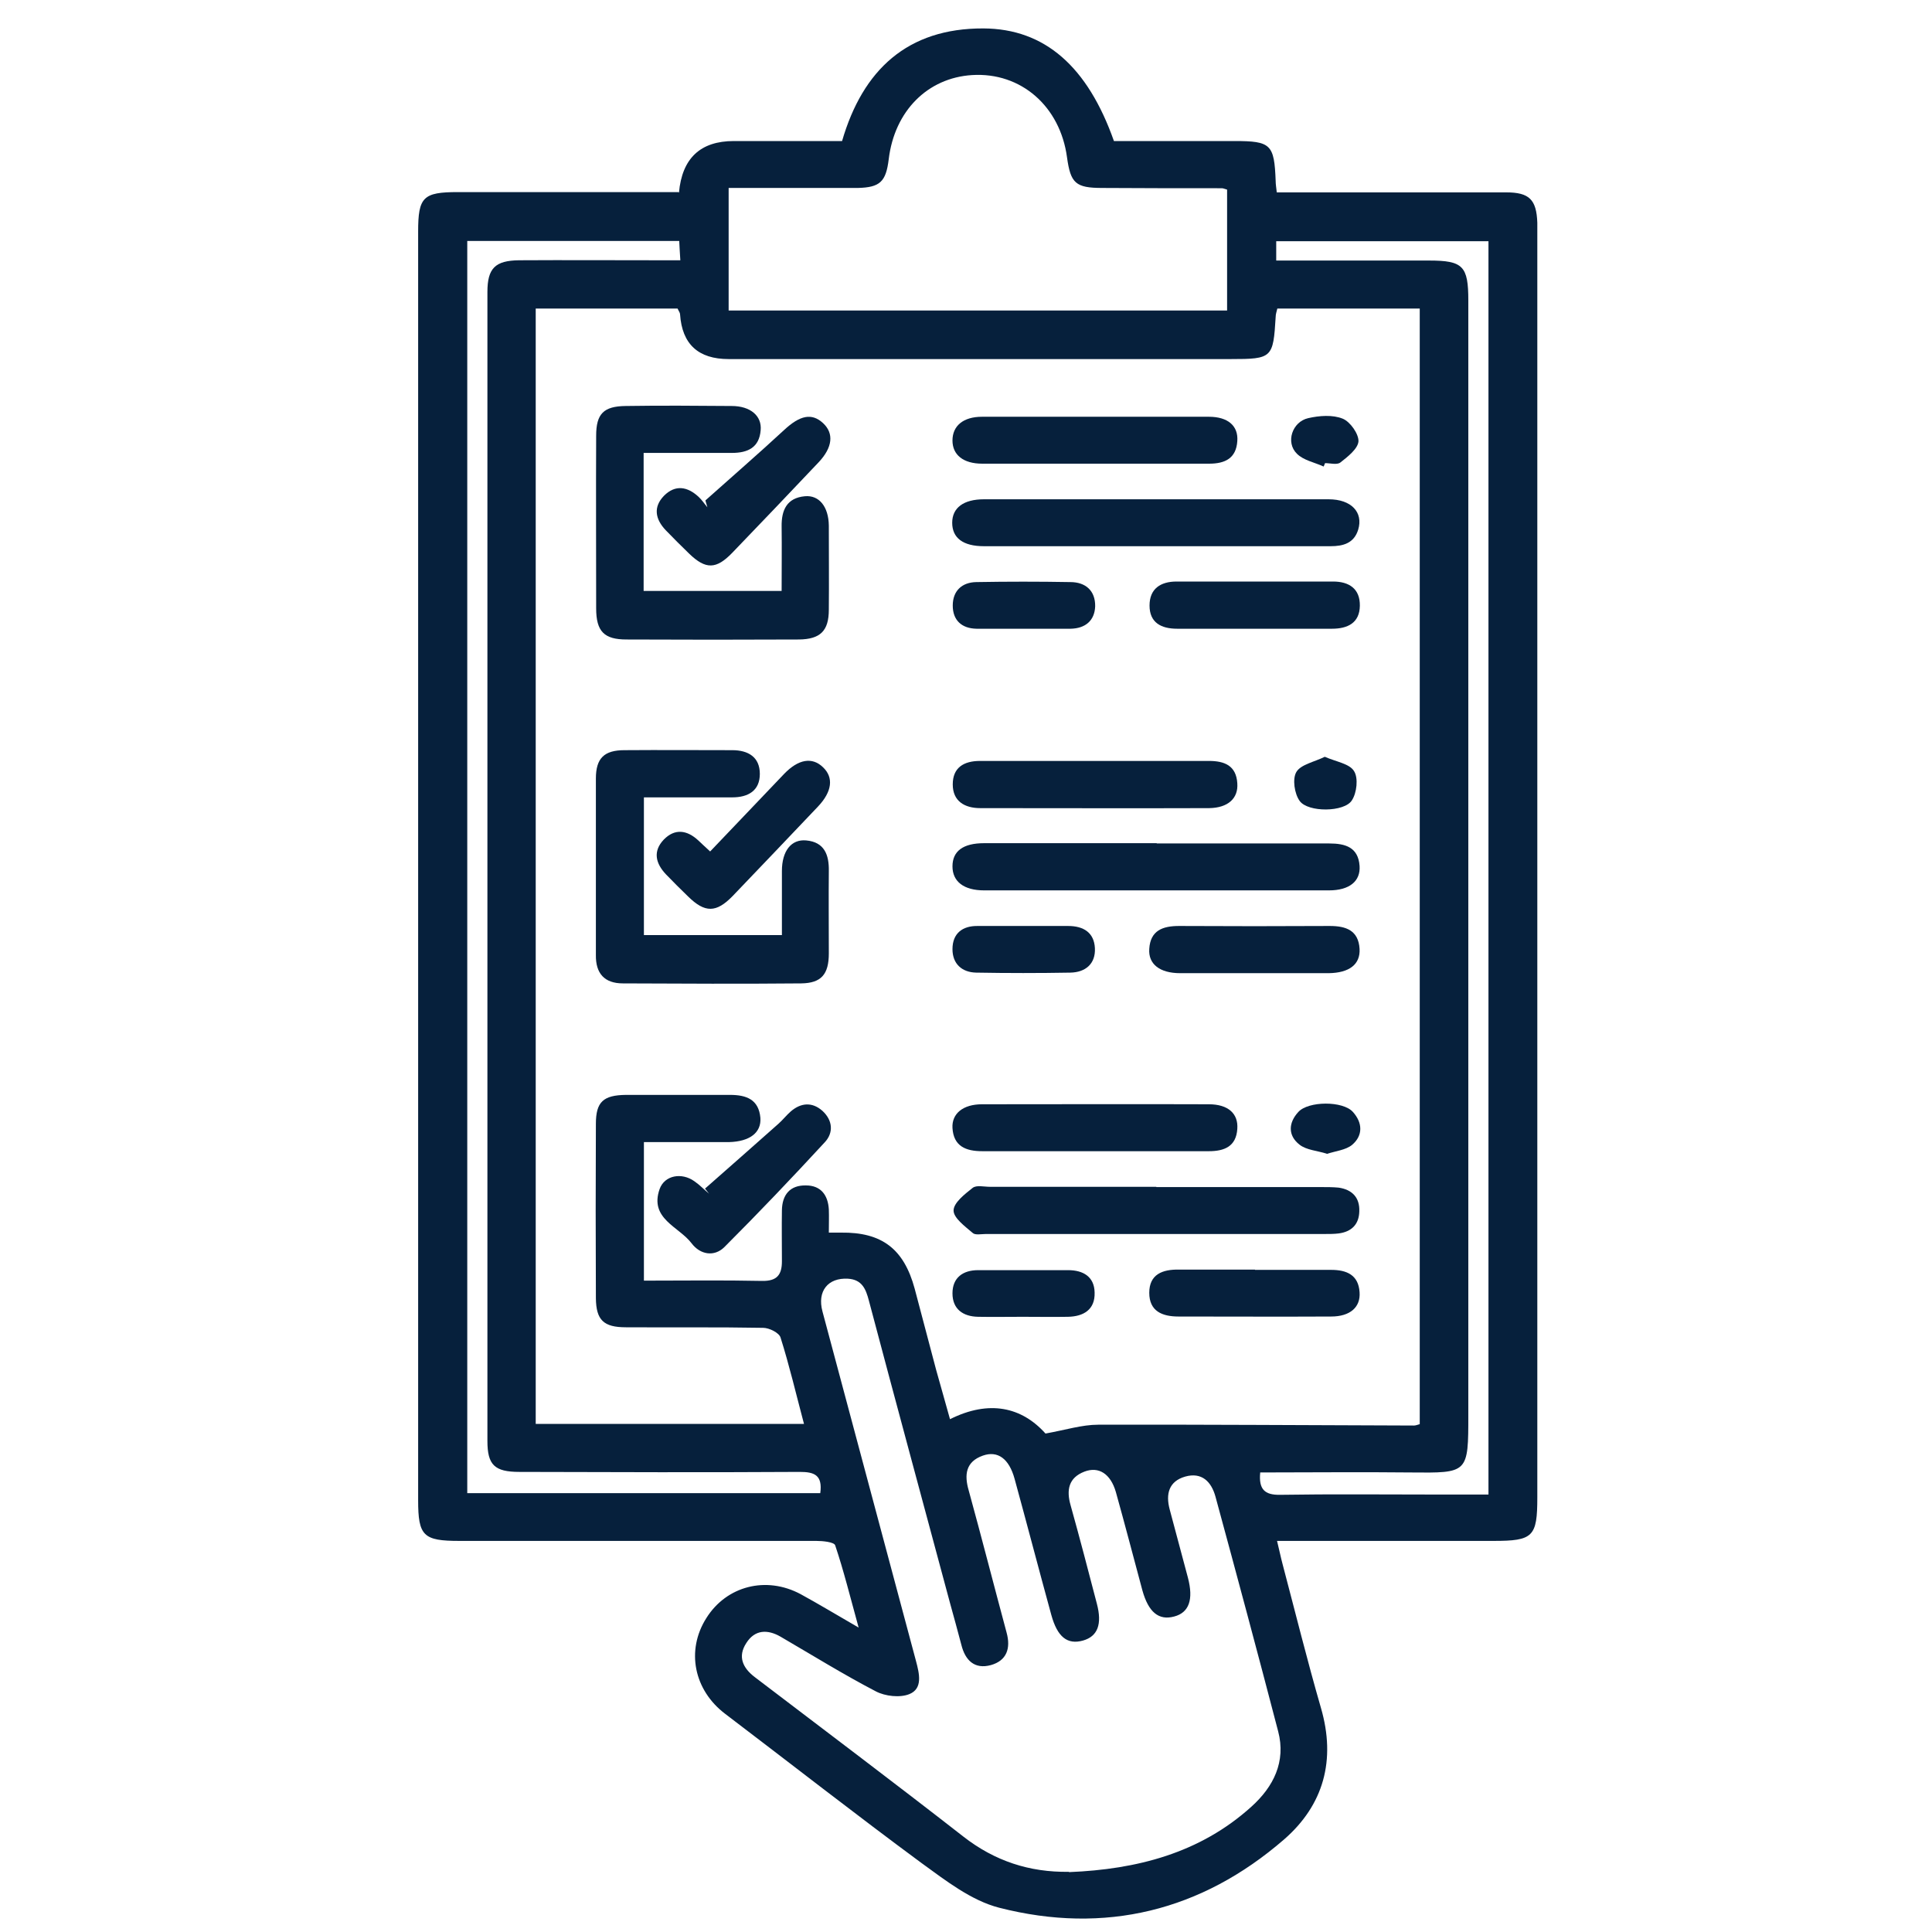 <?xml version="1.0" encoding="UTF-8"?>
<svg id="Layer_1" data-name="Layer 1" xmlns="http://www.w3.org/2000/svg" viewBox="0 0 70 70">
  <defs>
    <style>
      .cls-1 {
        fill: #06203c;
        stroke-width: 0px;
      }
    </style>
  </defs>
  <path class="cls-1" d="m24.6,6.98q.17-1.87,1.99-1.87c1.3,0,2.6,0,3.92,0,.75-2.58,2.37-4.09,5.12-4.08,2.23.01,3.78,1.39,4.73,4.08,1.44,0,2.91,0,4.37,0,1.32,0,1.44.12,1.49,1.45,0,.11.02.23.04.41.28,0,.53,0,.78,0,2.51,0,5.02,0,7.53,0,.84,0,1.1.26,1.13,1.1,0,.14,0,.28,0,.43,0,15.25,0,30.5,0,45.75,0,1.43-.15,1.58-1.59,1.58-2.58,0-5.16,0-7.84,0,.08.32.13.58.2.84.46,1.74.89,3.48,1.39,5.21.55,1.89.1,3.52-1.34,4.77-2.99,2.59-6.49,3.45-10.32,2.47-1.01-.26-1.93-.98-2.8-1.61-2.4-1.77-4.75-3.61-7.12-5.41-1.14-.86-1.43-2.3-.69-3.47.73-1.17,2.17-1.54,3.42-.87.64.35,1.27.73,2.1,1.21-.31-1.12-.54-2.06-.85-2.98-.04-.12-.45-.16-.69-.16-4.31,0-8.62,0-12.93,0-1.3,0-1.49-.18-1.49-1.47,0-15.32,0-30.64,0-45.97,0-1.25.18-1.43,1.44-1.43,2.65,0,5.3,0,7.99,0Zm-5.19,4.2v40.41h9.72c-.29-1.09-.53-2.12-.85-3.13-.05-.17-.41-.35-.63-.35-1.66-.03-3.32-.01-4.97-.02-.81,0-1.08-.26-1.09-1.05-.01-2.11-.01-4.22,0-6.32,0-.8.27-1.04,1.09-1.05,1.26,0,2.51,0,3.77,0,.6,0,1.04.17,1.1.83.04.54-.39.86-1.13.88-.17,0-.33,0-.5,0-.86,0-1.73,0-2.59,0v5.02c1.45,0,2.87-.02,4.28.01.54.01.72-.22.72-.71,0-.62-.01-1.23,0-1.85.01-.56.29-.91.87-.9.54,0,.8.35.83.87.01.27,0,.55,0,.84.21,0,.33,0,.44,0,1.48-.02,2.28.59,2.67,2.03.26.98.52,1.97.78,2.95.16.58.33,1.16.5,1.78,1.42-.71,2.6-.44,3.46.52.73-.13,1.32-.32,1.91-.32,3.81-.01,7.62.02,11.44.03.07,0,.13-.03.21-.05V11.18h-5.16c-.03.12-.06.21-.06.3-.09,1.49-.12,1.53-1.63,1.53-6.06,0-12.13,0-18.19,0q-1.65,0-1.76-1.62c0-.06-.05-.12-.09-.21h-5.14Zm19.33,56.65c2.44-.1,4.73-.68,6.6-2.37.8-.72,1.26-1.63.97-2.73-.74-2.84-1.5-5.67-2.27-8.5-.15-.55-.5-.9-1.1-.73-.59.17-.71.63-.56,1.19.22.82.44,1.64.66,2.47.21.8.04,1.27-.5,1.41-.56.15-.93-.16-1.15-.95-.32-1.19-.63-2.38-.96-3.56-.19-.66-.62-.94-1.14-.74-.57.22-.66.66-.5,1.22.33,1.18.64,2.37.95,3.56.2.75.03,1.19-.5,1.34-.57.16-.93-.13-1.15-.93-.45-1.64-.88-3.29-1.33-4.93-.2-.73-.61-1.03-1.15-.84-.62.22-.68.69-.51,1.27.47,1.71.91,3.43,1.37,5.14.16.58,0,1.02-.57,1.18-.59.16-.93-.17-1.07-.74-.13-.5-.27-1-.41-1.51-.98-3.65-1.97-7.3-2.94-10.96-.11-.42-.25-.76-.76-.79-.72-.04-1.12.45-.92,1.19,1.13,4.23,2.26,8.45,3.39,12.67.12.45.25.99-.24,1.19-.34.14-.88.08-1.22-.1-1.17-.61-2.3-1.31-3.45-1.98-.47-.27-.93-.26-1.24.23-.32.49-.13.9.3,1.23,2.52,1.92,5.06,3.83,7.56,5.78,1.14.89,2.4,1.3,3.82,1.28ZM26.4,11.25h18.06v-4.38c-.1-.03-.15-.05-.19-.05-1.44,0-2.89,0-4.33-.01-.97,0-1.15-.17-1.28-1.11-.25-1.85-1.67-3.09-3.44-2.98-1.61.1-2.81,1.3-3.02,3.05-.1.82-.32,1.02-1.12,1.04-.31,0-.62,0-.92,0-1.25,0-2.49,0-3.76,0v4.44Zm3.32,42.85c.09-.66-.22-.77-.74-.77-3.39.02-6.77.01-10.16,0-.9,0-1.16-.25-1.16-1.12,0-13.88,0-27.75,0-41.63,0-.86.28-1.14,1.15-1.15,1.68-.01,3.36,0,5.04,0,.25,0,.5,0,.8,0-.02-.3-.03-.5-.04-.7h-7.68v45.37h12.79ZM46.24,9.44c1.9,0,3.72,0,5.54,0,1.23,0,1.42.2,1.42,1.45,0,13.45,0,26.9,0,40.35,0,2.15,0,2.13-2.1,2.11-1.82-.02-3.63,0-5.44,0-.06.61.16.82.72.81,1.87-.03,3.74-.01,5.61-.01.63,0,1.27,0,1.94,0V8.74h-7.69v.7Z"/>
  <path class="cls-1" d="m23.32,16.41v5h5c0-.78.01-1.56,0-2.33-.01-.6.19-1.04.84-1.1.52-.05.86.38.87,1.06,0,1.02.01,2.04,0,3.05,0,.77-.31,1.07-1.08,1.08-2.08.01-4.17.01-6.25,0-.81,0-1.1-.29-1.1-1.13,0-2.08-.01-4.17,0-6.25,0-.8.27-1.07,1.07-1.08,1.28-.02,2.56-.01,3.84,0,.68,0,1.1.36,1.05.88-.05.62-.46.82-1.04.82-1.04,0-2.07,0-3.19,0Z"/>
  <path class="cls-1" d="m23.33,28.88v5h5c0-.78,0-1.55,0-2.32,0-.73.34-1.16.88-1.11.66.06.83.52.82,1.11-.01.99,0,1.99,0,2.98,0,.76-.27,1.08-1,1.09-2.15.02-4.31.01-6.46,0-.67,0-.99-.36-.98-1.03,0-2.13,0-4.26,0-6.39,0-.74.3-1.03,1.04-1.03,1.3-.01,2.6,0,3.9,0,.58,0,1,.25,1,.86,0,.6-.41.85-1,.85-1.06,0-2.12,0-3.21,0Z"/>
  <path class="cls-1" d="m41.9,19.79c-2.08,0-4.16,0-6.25,0-.76,0-1.15-.3-1.15-.85,0-.54.41-.85,1.15-.85,4.16,0,8.33,0,12.49,0,.82,0,1.26.47,1.07,1.1-.15.49-.54.6-1,.6-2.11,0-4.21,0-6.32,0Z"/>
  <path class="cls-1" d="m41.91,30.56c2.08,0,4.16,0,6.25,0,.59,0,1.05.14,1.1.81.04.56-.37.89-1.11.89-4.16,0-8.33,0-12.49,0-.74,0-1.15-.32-1.15-.87,0-.55.38-.84,1.15-.84,2.08,0,4.16,0,6.25,0Z"/>
  <path class="cls-1" d="m41.9,43.01c1.99,0,3.97,0,5.96,0,.21,0,.43,0,.64.02.49.07.77.36.75.86-.01.47-.28.74-.75.8-.16.02-.33.02-.5.02-4.09,0-8.19,0-12.28,0-.17,0-.39.05-.48-.04-.28-.24-.69-.54-.69-.81,0-.28.4-.59.69-.82.14-.11.41-.04.62-.04,2.01,0,4.02,0,6.03,0Z"/>
  <path class="cls-1" d="m39.7,16.8c-1.37,0-2.74,0-4.11,0-.69,0-1.08-.32-1.08-.84,0-.53.39-.86,1.07-.86,2.74,0,5.48,0,8.22,0,.69,0,1.07.33,1.03.88-.04.63-.45.82-1.02.82-1.37,0-2.74,0-4.11,0Z"/>
  <path class="cls-1" d="m39.69,27.57c1.37,0,2.74,0,4.11,0,.57,0,.99.17,1.03.81.04.55-.34.89-1.02.9-2.76.01-5.53,0-8.29,0-.57,0-1-.25-1-.86,0-.61.4-.85.99-.85,1.39,0,2.79,0,4.18,0Z"/>
  <path class="cls-1" d="m39.7,41.71c-1.37,0-2.74,0-4.11,0-.6,0-1.04-.18-1.08-.84-.03-.52.38-.86,1.07-.86,2.74,0,5.48-.01,8.22,0,.7,0,1.07.34,1.03.89-.04.64-.47.81-1.03.81-1.37,0-2.74,0-4.11,0Z"/>
  <path class="cls-1" d="m25.56,18.13c.95-.85,1.91-1.68,2.85-2.55.57-.53,1-.63,1.41-.25.4.37.35.88-.16,1.42-1.04,1.1-2.08,2.19-3.13,3.28-.58.6-.96.61-1.56.03-.29-.28-.57-.56-.85-.85-.38-.4-.46-.84-.06-1.25.41-.41.85-.33,1.25.04.12.11.21.25.32.38-.02-.08-.05-.16-.07-.24Z"/>
  <path class="cls-1" d="m25.73,30.85c.92-.96,1.8-1.89,2.68-2.81.52-.54,1.02-.62,1.41-.24.39.37.33.88-.18,1.42-1.03,1.08-2.05,2.16-3.09,3.24-.6.62-1.01.62-1.62.02-.27-.26-.54-.53-.8-.8-.38-.4-.48-.84-.08-1.26.4-.41.84-.35,1.25.03.12.11.24.23.43.4Z"/>
  <path class="cls-1" d="m25.55,43.06c.89-.78,1.77-1.56,2.65-2.34.16-.14.29-.31.45-.45.37-.32.78-.35,1.15-.02.37.34.41.79.08,1.14-1.19,1.29-2.39,2.55-3.63,3.79-.37.37-.88.28-1.19-.13-.46-.61-1.54-.89-1.16-1.97.18-.5.8-.61,1.26-.28.19.13.35.3.53.45-.05-.06-.1-.13-.15-.19Z"/>
  <path class="cls-1" d="m45.47,46.01c.92,0,1.84,0,2.76,0,.56,0,.99.18,1.03.81.04.54-.34.88-1.03.88-1.84.01-3.68,0-5.53,0-.59,0-1.06-.19-1.06-.86,0-.67.48-.85,1.07-.84.92,0,1.84,0,2.76,0Z"/>
  <path class="cls-1" d="m45.41,22.78c-.92,0-1.84,0-2.76,0-.58,0-1-.22-1-.84,0-.61.4-.87.98-.87,1.89,0,3.78,0,5.67,0,.58,0,.98.26.97.88-.01.62-.44.83-1.01.83-.94,0-1.89,0-2.83,0Z"/>
  <path class="cls-1" d="m45.45,35.26c-.9,0-1.8,0-2.69,0-.74,0-1.16-.33-1.12-.88.04-.67.49-.83,1.08-.83,1.82.01,3.64.01,5.46,0,.59,0,1.04.16,1.08.83.03.56-.37.87-1.12.88-.9,0-1.8,0-2.69,0Z"/>
  <path class="cls-1" d="m37.07,33.55c.54,0,1.09,0,1.63,0,.56,0,.94.24.97.8.03.57-.34.88-.89.89-1.14.02-2.27.02-3.41,0-.52-.01-.86-.32-.86-.85,0-.57.36-.85.92-.84.54,0,1.09,0,1.63,0Z"/>
  <path class="cls-1" d="m37.08,22.78c-.57,0-1.14,0-1.7,0-.54-.01-.86-.31-.86-.84,0-.53.33-.84.85-.85,1.14-.02,2.27-.02,3.41,0,.55,0,.91.31.9.88-.02.52-.36.8-.89.81-.57,0-1.14,0-1.7,0Z"/>
  <path class="cls-1" d="m37.07,47.71c-.54,0-1.09.01-1.63,0-.55-.01-.93-.28-.93-.85,0-.57.38-.84.93-.84,1.09,0,2.17,0,3.26,0,.55,0,.95.24.96.81.02.62-.4.87-.97.88-.54.01-1.09,0-1.63,0Z"/>
  <path class="cls-1" d="m47.95,16.9c-.33-.15-.72-.22-.96-.46-.42-.41-.17-1.16.41-1.29.4-.09.88-.13,1.25.02.27.11.58.55.57.82-.02.27-.39.56-.66.77-.12.09-.37.02-.55.02-.02.04-.03.08-.05.12Z"/>
  <path class="cls-1" d="m48,27.42c.41.18.9.25,1.06.52.16.25.1.79-.08,1.06-.27.43-1.59.44-1.89.02-.19-.26-.27-.8-.12-1.05.16-.27.64-.36,1.03-.55Z"/>
  <path class="cls-1" d="m48.07,41.8c-.35-.11-.74-.13-.99-.33-.42-.33-.4-.79-.04-1.18.36-.4,1.62-.41,1.98,0,.35.39.37.85-.03,1.19-.23.19-.59.22-.92.33Z"/>
</svg>